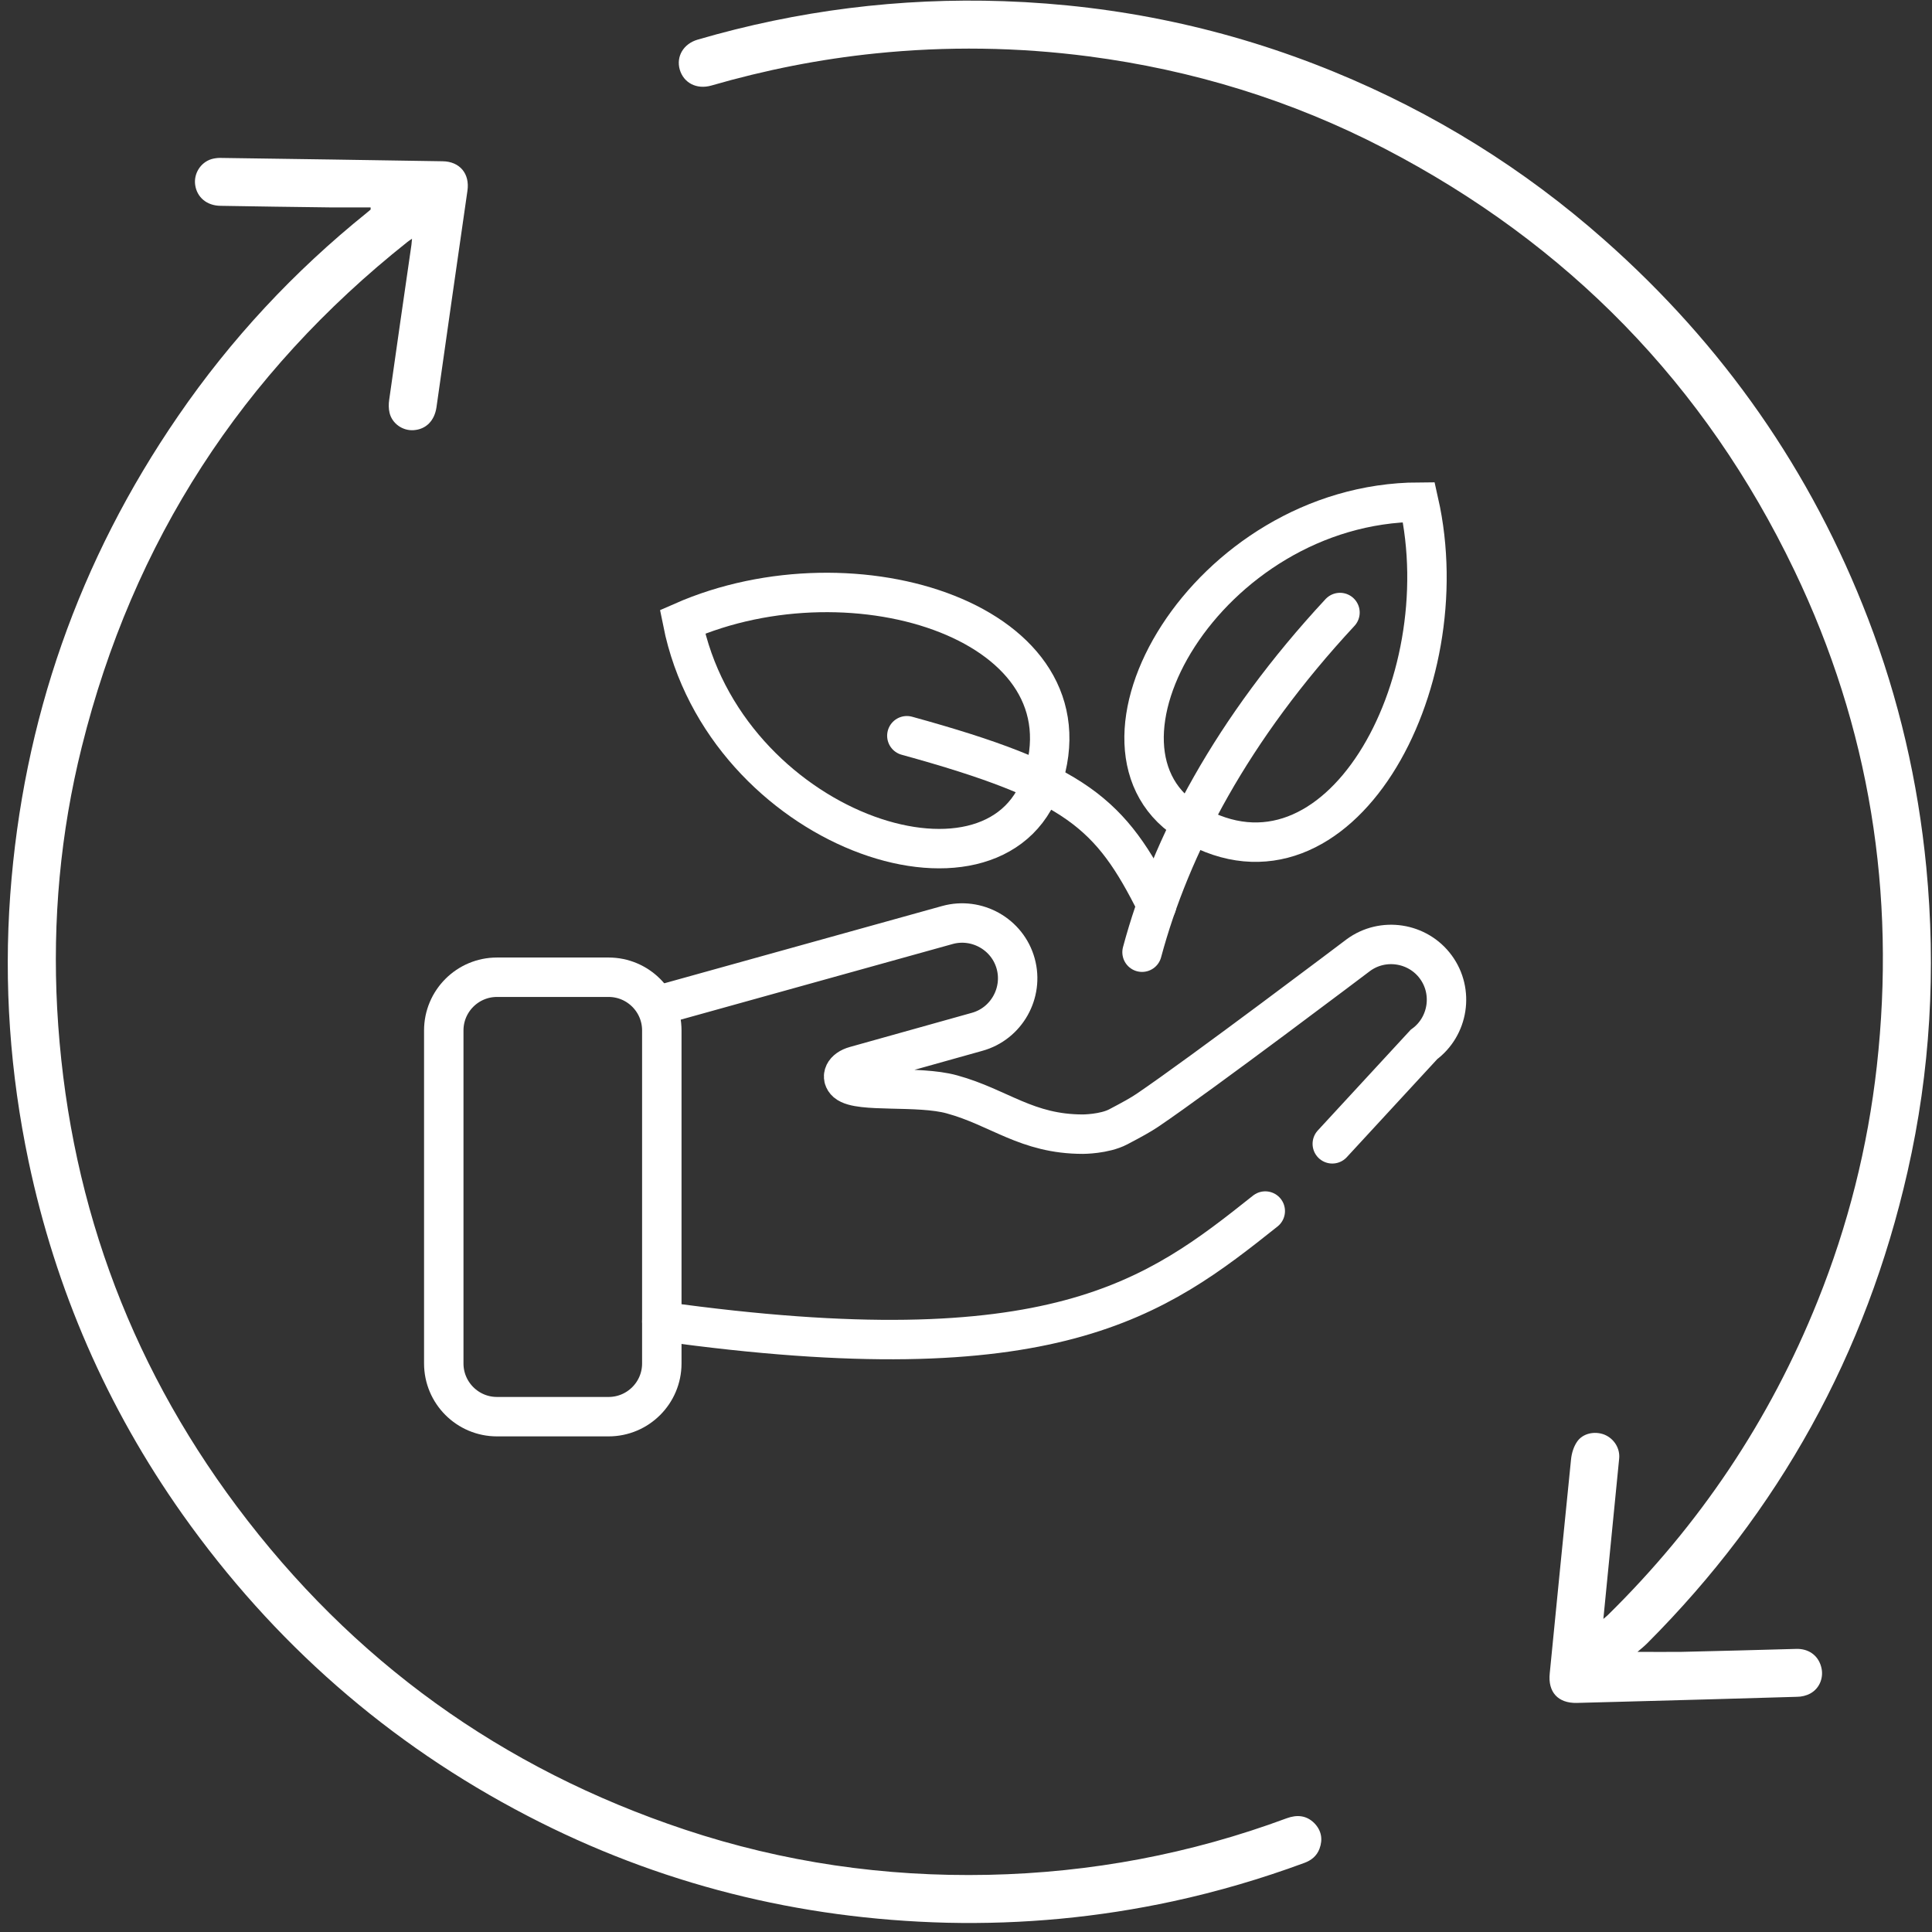 <svg width="98" height="98" viewBox="0 0 98 98" fill="none" xmlns="http://www.w3.org/2000/svg">
<rect x="0" y="0" width="98" height="98" fill="#333333" stroke="none"/>
<path d="M18.79 10.52C18.09 10.52 17.4 10.52 16.7 10.52C14.86 10.5 13.02 10.47 11.18 10.44C10.49 10.43 9.99 10.01 9.9 9.38C9.82 8.81 10.17 8.24 10.73 8.07C10.87 8.03 11.02 8.01 11.16 8.01C14.92 8.06 18.69 8.12 22.45 8.18C23.32 8.19 23.84 8.81 23.71 9.68C23.18 13.34 22.66 17 22.14 20.66C22.04 21.34 21.61 21.78 20.98 21.82C20.43 21.86 19.89 21.49 19.76 20.94C19.71 20.73 19.71 20.5 19.74 20.29C20.11 17.67 20.49 15.04 20.87 12.42C20.88 12.33 20.89 12.24 20.9 12.11C20.8 12.18 20.73 12.22 20.67 12.27C12.27 18.94 6.74 27.47 4.15 37.88C3.06 42.24 2.66 46.68 2.9 51.16C3.41 60.49 6.42 68.93 12.01 76.41C17.87 84.25 25.46 89.72 34.75 92.81C39.74 94.47 44.87 95.21 50.13 95.1C55.34 94.99 60.39 94.04 65.27 92.23C65.79 92.04 66.27 92.08 66.67 92.48C67.03 92.85 67.11 93.3 66.93 93.78C66.79 94.15 66.51 94.37 66.15 94.5C63.98 95.3 61.77 95.95 59.51 96.44C55.72 97.26 51.89 97.62 48.02 97.53C40.52 97.34 33.42 95.57 26.76 92.11C19.69 88.44 13.86 83.31 9.26 76.82C5.42 71.39 2.82 65.41 1.45 58.91C0.51 54.44 0.19 49.93 0.52 45.38C1.17 36.53 4 28.43 9.03 21.11C11.71 17.2 14.92 13.76 18.61 10.79C18.67 10.74 18.74 10.68 18.8 10.63C18.8 10.6 18.8 10.56 18.8 10.53L18.79 10.52Z" fill="white"/>
<path d="M83.04 83.79C83.86 83.79 84.58 83.8 85.31 83.79C87.24 83.75 89.17 83.69 91.11 83.64C91.73 83.62 92.21 83.96 92.37 84.52C92.53 85.05 92.32 85.63 91.83 85.9C91.63 86.01 91.38 86.07 91.15 86.07C88.18 86.16 85.21 86.24 82.24 86.32C81.49 86.34 80.73 86.36 79.98 86.38C79.03 86.4 78.51 85.83 78.61 84.88C78.97 81.26 79.32 77.65 79.69 74.03C79.72 73.72 79.82 73.39 79.99 73.14C80.28 72.7 80.89 72.58 81.38 72.77C81.87 72.97 82.19 73.47 82.13 74C81.95 75.86 81.76 77.72 81.58 79.58C81.5 80.4 81.42 81.23 81.33 82.12C81.43 82.03 81.5 81.98 81.56 81.92C86.21 77.35 89.77 72.05 92.2 65.99C93.74 62.16 94.74 58.19 95.2 54.09C96.18 45.31 94.84 36.9 91.02 28.94C86.49 19.49 79.52 12.36 70.22 7.53C65.5 5.08 60.49 3.55 55.23 2.86C51.63 2.39 48.02 2.34 44.41 2.71C41.58 3 38.81 3.55 36.08 4.34C35.34 4.55 34.68 4.21 34.48 3.53C34.29 2.86 34.67 2.22 35.39 2.01C40.46 0.53 45.63 -0.12 50.91 0.06C56.71 0.26 62.29 1.44 67.66 3.64C72.71 5.71 77.29 8.55 81.38 12.17C87.4 17.49 91.88 23.89 94.76 31.39C96.32 35.45 97.29 39.65 97.71 43.98C98.21 49.18 97.92 54.33 96.76 59.43C94.66 68.68 90.25 76.65 83.55 83.36C83.41 83.5 83.25 83.63 83.05 83.8L83.04 83.79Z" fill="white"/>
<path d="M30.87 49.57H25.21C23.719 49.57 22.51 50.779 22.51 52.27V69.16C22.51 70.651 23.719 71.86 25.21 71.86H30.87C32.361 71.86 33.57 70.651 33.57 69.16V52.27C33.57 50.779 32.361 49.57 30.87 49.57Z" stroke="white" stroke-width="2" stroke-miterlimit="10" stroke-linecap="round"/>
<path d="M33.57 50.95L48.06 46.92C49.55 46.51 51.11 47.39 51.52 48.88C51.93 50.37 51.05 51.93 49.56 52.34L43.38 54.07C42.8 54.23 42.64 54.64 42.94 54.9C43.58 55.45 46.57 55.04 48.28 55.51C50.69 56.17 52.07 57.53 54.93 57.53C54.93 57.53 56.01 57.53 56.72 57.16C57.48 56.76 57.84 56.56 58.2 56.32C60.95 54.46 68.9 48.45 68.9 48.45C70.15 47.53 71.92 47.81 72.83 49.05C73.75 50.3 73.47 52.07 72.23 52.98L67.58 58.02" stroke="white" stroke-width="2" stroke-miterlimit="10" stroke-linecap="round"/>
<path d="M33.57 67.03C53.47 69.8 58.64 65.84 64.18 61.43" stroke="white" stroke-width="2" stroke-miterlimit="10" stroke-linecap="round"/>
<path d="M67.97 31.07C62.49 36.97 59.38 42.9 57.93 48.3" stroke="white" stroke-width="2" stroke-miterlimit="10" stroke-linecap="round"/>
<path d="M46 37.32C54.61 39.69 56.35 41.27 58.67 45.92" stroke="white" stroke-width="2" stroke-miterlimit="10" stroke-linecap="round"/>
<path d="M52.85 39.69C55.61 31.63 43.37 27.69 34.62 31.54C36.73 42.09 50.44 46.72 52.85 39.69Z" stroke="white" stroke-width="2" stroke-miterlimit="10" stroke-linecap="round"/>
<path d="M60.47 41.79C67.85 46.05 74.07 34.8 71.97 25.47C61.21 25.52 54.03 38.07 60.47 41.79Z" stroke="white" stroke-width="2" stroke-miterlimit="10" stroke-linecap="round"/>
</svg>